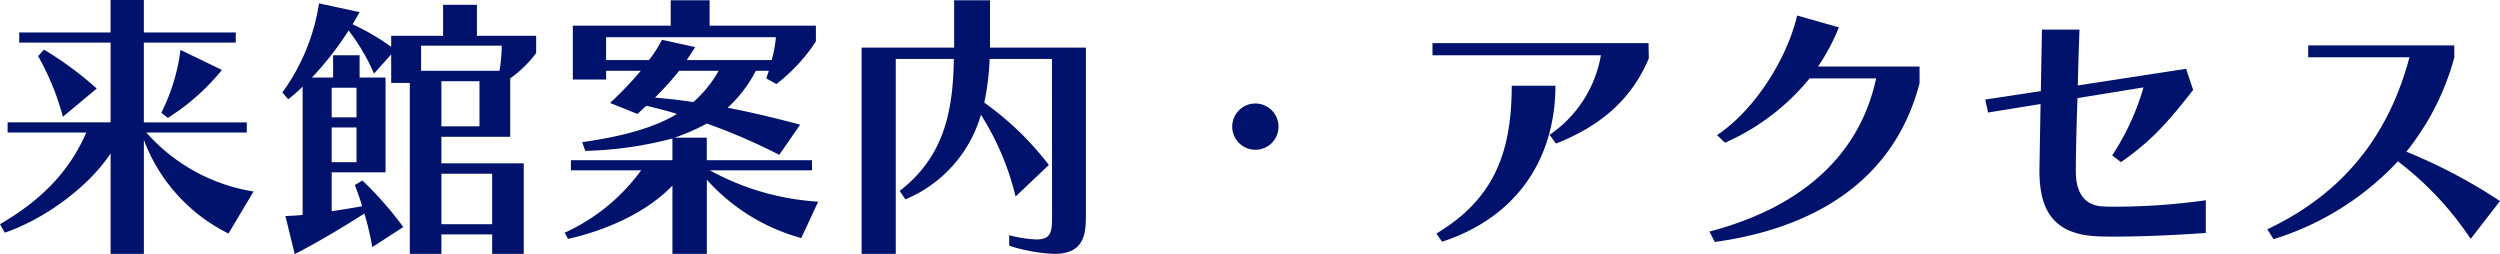 <svg xmlns="http://www.w3.org/2000/svg" width="310.24" height="31.535" viewBox="0 0 310.24 31.535">
  <path id="パス_29" data-name="パス 29" d="M49.72,16.08a42.265,42.265,0,0,0-6.545-4.83l-.735.805a31.777,31.777,0,0,1,3.08,7.525Zm8.82,3.64a27.553,27.553,0,0,0,6.72-5.95l-5.145-2.485a24.182,24.182,0,0,1-2.38,7.805Zm10.64,9.135a22.45,22.45,0,0,1-13.3-7.315H68.34V20.28H55.565v-9.9h11.41V9.115H55.565V5.09h-4.13V9.115H40.1v1.26h11.34v9.9H38.66v1.26h9.765c-2,4.585-5.285,8.225-10.71,11.375l.6,1.05c5.215-1.785,10.57-5.915,13.125-9.835V36.59h4.13V22.45a21.281,21.281,0,0,0,10.5,11.62Zm33.53,7.735V25.355H92.49v-3.29h8.54V14.82a14.518,14.518,0,0,0,3.22-3.15V9.535H96.9V5.685H92.7v3.85H86.26V10.9a28.768,28.768,0,0,0-4.795-2.8c.315-.49.595-1.015.875-1.505L77.3,5.51a25.2,25.2,0,0,1-4.55,11.06l.735.84a19.748,19.748,0,0,0,1.785-1.575V31.76c-.875.1-1.435.1-2.135.14l1.155,4.725c2.975-1.54,5.5-3.045,8.645-5.04a36.375,36.375,0,0,1,.98,4.165l3.85-2.485A44.485,44.485,0,0,0,82.69,27.49l-.945.56c.35.91.665,1.785.91,2.625-1.12.21-2.59.455-3.78.63v-4.83H85.56V14.715H82.34V11.95H79.05v2.765H76.425a38.768,38.768,0,0,0,4.55-5.845,24.818,24.818,0,0,1,3.15,5.355l2.135-2.38V15.38h2.31V36.59h3.92V34.175h6.3V36.59ZM99.98,10.76a19.788,19.788,0,0,1-.28,3.115H89.97V10.76ZM81.955,19.65h-3.08V15.975h3.08Zm15.26,1.12H92.49v-5.6h4.725Zm-15.26,4.445h-3.08V20.91h3.08Zm16.835,7.7h-6.3V26.65h6.3Zm40.46-2.8a31.92,31.92,0,0,1-13.44-3.885h12.67V24.97H125.425v-2.8h-3.99a25.9,25.9,0,0,0,3.99-1.75,74.227,74.227,0,0,1,8.995,3.885l2.59-3.745c-3.15-.84-6.09-1.54-9-2.1a16.275,16.275,0,0,0,3.5-4.585h1.61l-.315.945,1.26.7a21.7,21.7,0,0,0,4.9-5.285V8.275H125.775V5.125h-4.83v3.15H108.8V14.96h4.13V13.875h4.305a44.62,44.62,0,0,1-3.815,3.99l3.4,1.365c.385-.35.735-.7,1.12-1.015,1.3.315,2.59.63,3.78,1.015-2.625,1.61-6.51,2.765-11.76,3.5l.385,1.085a46.716,46.716,0,0,0,10.815-1.54V24.97h-12.6v1.26h8.715a23.938,23.938,0,0,1-9.485,7.735l.42.77c5.285-1.19,10.045-3.57,12.95-6.615v8.47h4.27v-9.2A24.285,24.285,0,0,0,137.15,34.63ZM134,9.71a15.311,15.311,0,0,1-.525,2.835H122.94l1.05-1.61-4.13-.91a15.253,15.253,0,0,1-1.61,2.52h-5.32V9.71Zm-7.1,4.165a14.9,14.9,0,0,1-3.15,3.885c-1.505-.245-3.255-.42-4.76-.56A37.973,37.973,0,0,0,122,13.875Zm41.37,18.06c0,1.925-.1,2.87-1.96,2.87a16.147,16.147,0,0,1-3.36-.525v1.3a20.918,20.918,0,0,0,5.565,1.015c3.57,0,3.955-2.17,3.955-4.69V11h-11.9V5.125H156.12V11H144.64V36.59h4.235V12.4h7.21c-.105,6.475-1.19,12.11-6.72,16.38l.7,1.05a16.245,16.245,0,0,0,9.38-10.5,33.506,33.506,0,0,1,4.3,10.15l4.13-3.92a37.521,37.521,0,0,0-8.015-7.735,31.906,31.906,0,0,0,.665-5.425h7.735Zm28.1-11.06a2.871,2.871,0,1,0-2.87,2.8A2.86,2.86,0,0,0,196.37,20.875Zm34.44,2.03c5.5-2.17,9.345-5.425,11.515-10.57l-.035-1.89H215.48V11.95h20.9a15.012,15.012,0,0,1-6.37,9.87Zm-14.14,12.18c9.03-2.94,14.035-10.01,14.07-19.355h-5.425c0,8.61-2.415,14.175-9.345,18.34ZM275.925,13.35h-12.6a26.088,26.088,0,0,0,2.59-4.865l-5.18-1.47c-1.26,5.32-5.18,11.655-9.94,14.84l.98.945a28.071,28.071,0,0,0,10.5-7.98h8.26c-1.995,9.31-8.96,15.925-20.685,19.005l.665,1.295c13.79-1.925,22.54-8.68,25.41-19.7ZM311.45,29.94a81.637,81.637,0,0,1-10.99.8c-.63,0-1.225,0-1.82-.035-2.45-.14-3.325-1.96-3.325-4.375,0-1.645.07-5.425.21-9.065l8.19-1.33a30.721,30.721,0,0,1-3.885,8.435l1.085.84c3.78-2.625,5.845-4.97,8.96-8.96L309,13.63l-13.44,2.065c.07-3.045.175-5.81.21-6.93h-4.655c0-.14-.07,3.6-.14,7.63l-6.9,1.05.35,1.61L290.94,18c-.07,4.13-.14,8.12-.14,8.19,0,4.305,1.19,7.945,7.14,8.225.735.035,1.505.035,2.345.035,3.78,0,8.4-.245,11.165-.455Zm36.505.1a66.586,66.586,0,0,0-11.62-6.125,32.1,32.1,0,0,0,5.95-11.69V10.725h-18.13v1.47H336.72c-2.485,9.345-7.875,16.73-17.64,21.35l.77,1.225a35.381,35.381,0,0,0,15.435-9.66,39.633,39.633,0,0,1,9.03,9.625Z" transform="translate(-37.715 -5.09)" fill="#00126b"/>
</svg>
